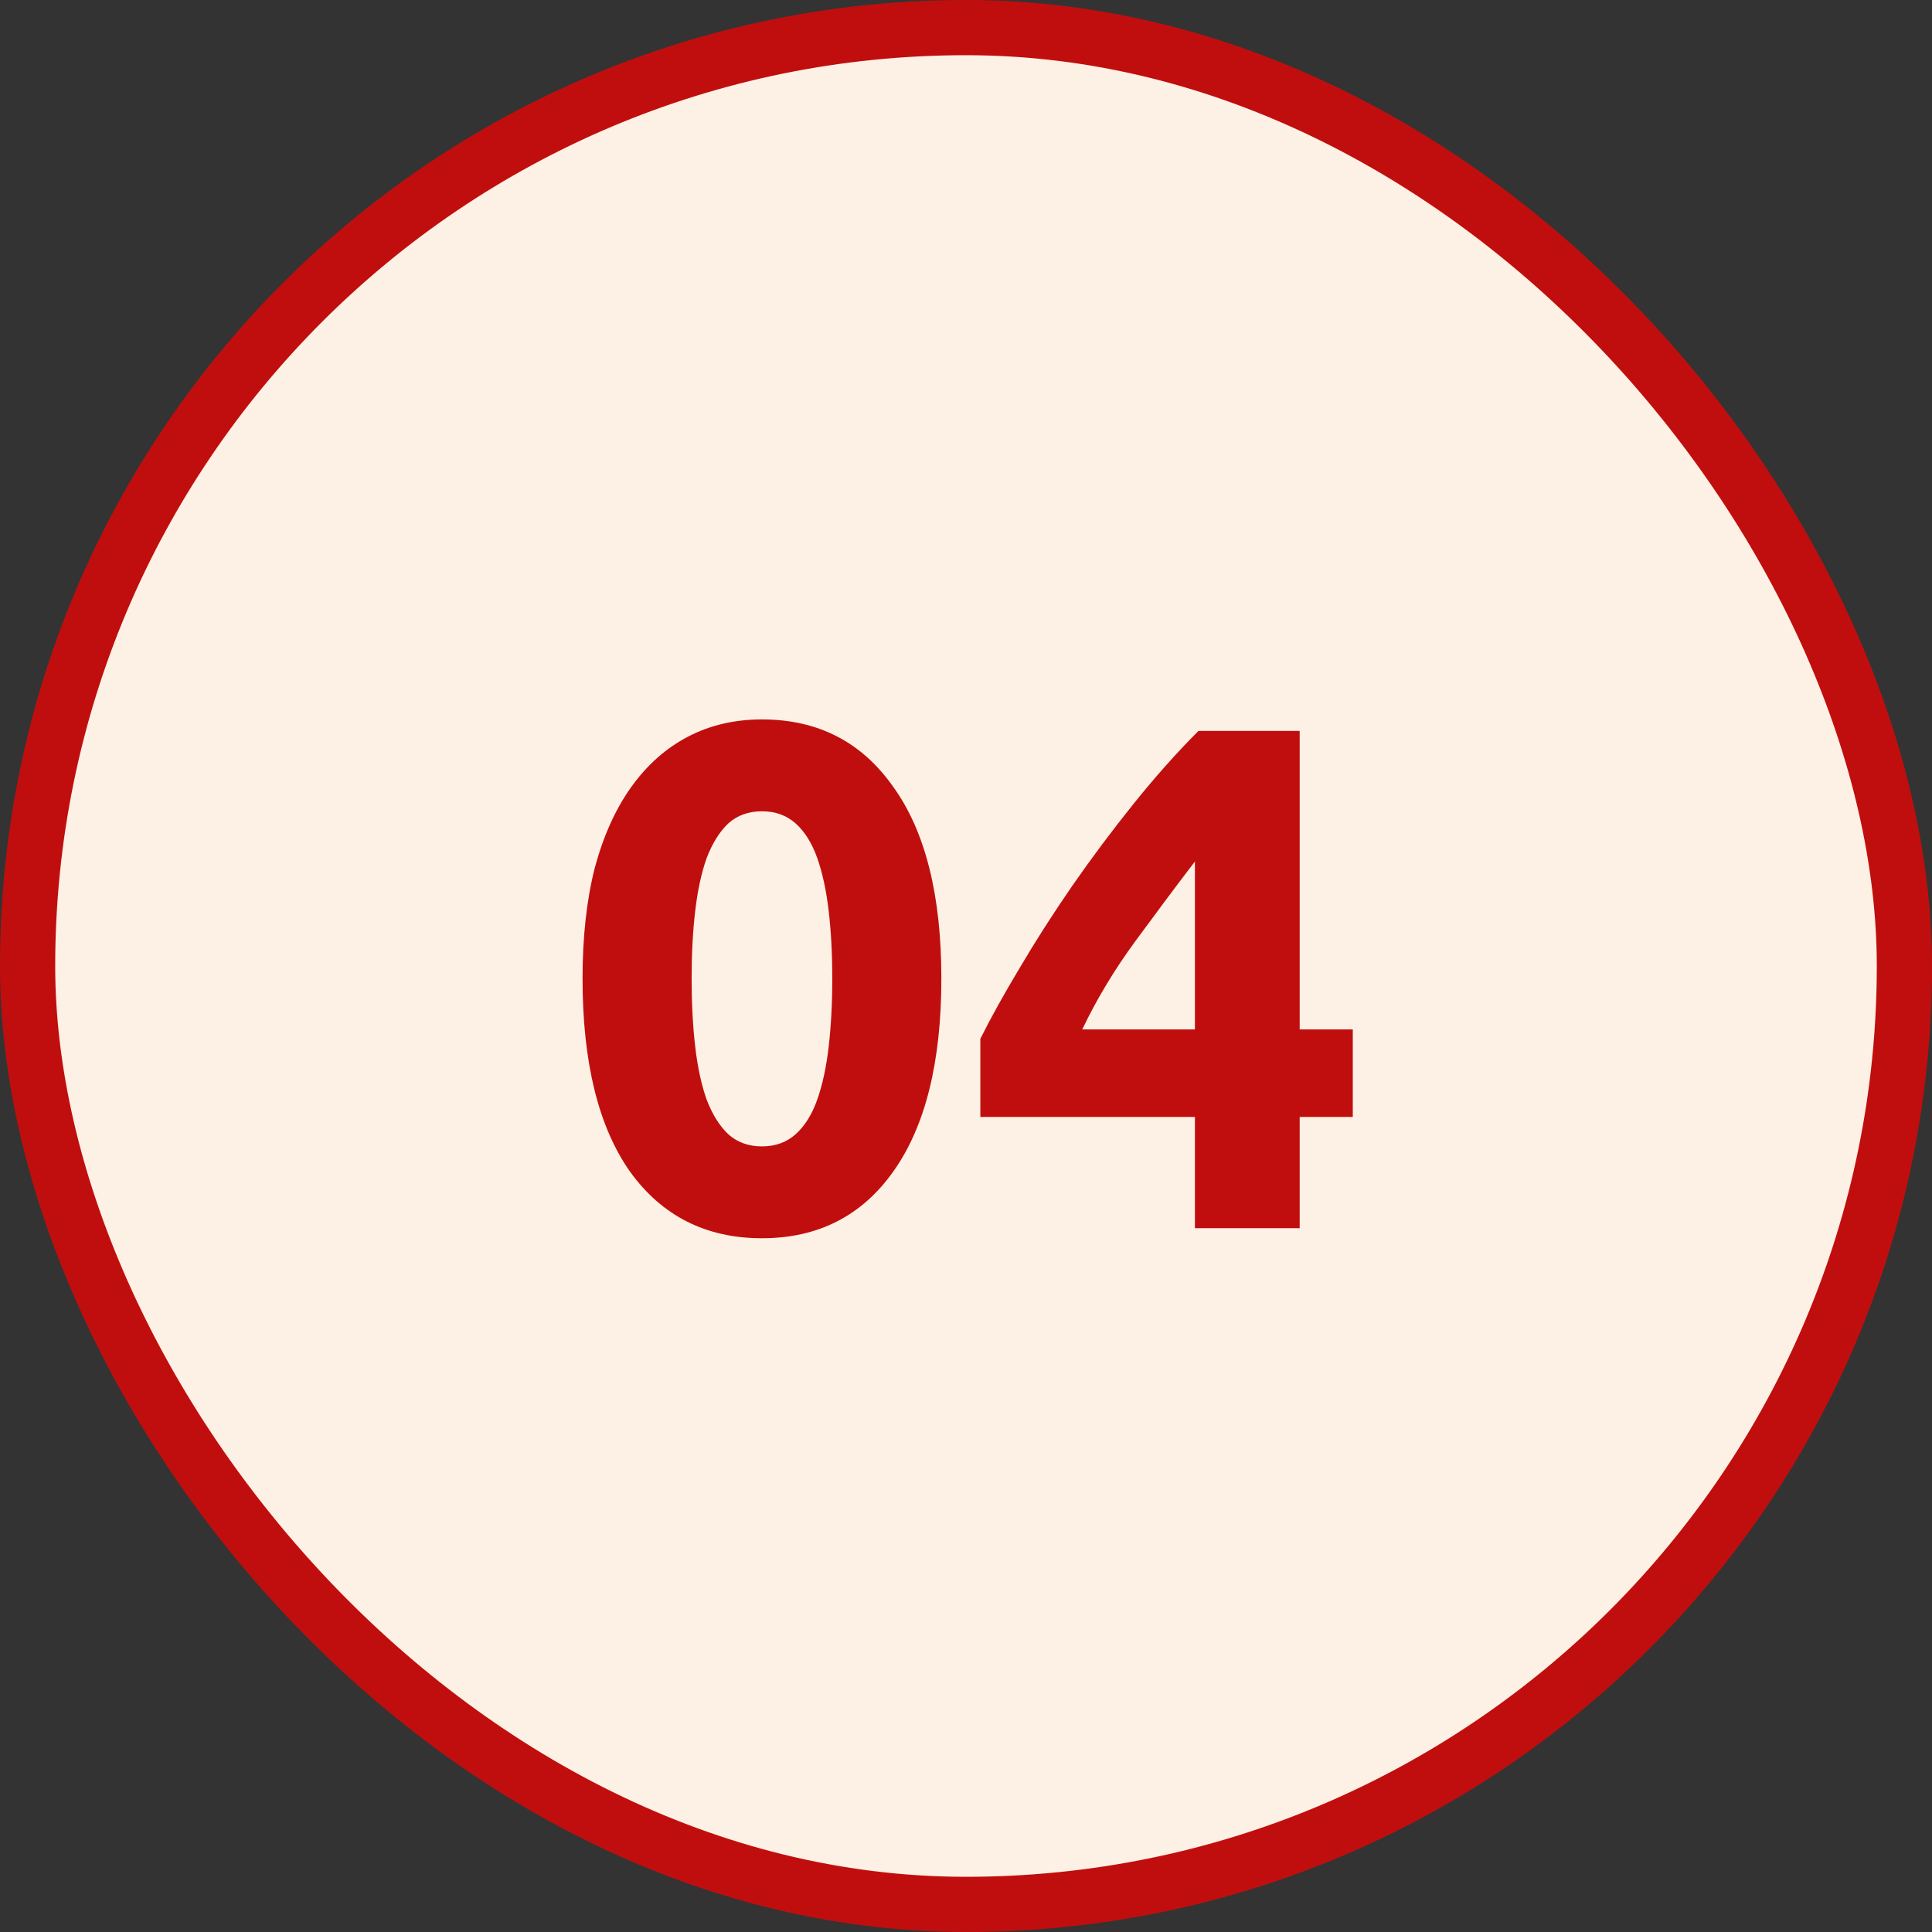 <?xml version="1.0" encoding="UTF-8"?> <svg xmlns="http://www.w3.org/2000/svg" width="70" height="70" viewBox="0 0 70 70" fill="none"><rect x="0" y="0" width="70" height="70" fill="#333333" stroke="none"/><rect x="1" y="1" width="68" height="68" rx="34" fill="#FDF0E4"></rect><rect x="1" y="1" width="68" height="68" rx="34" stroke="#C00E0E" stroke-width="2"></rect><path d="M34.107 35.452C34.107 38.485 33.526 40.817 32.365 42.446C31.221 44.058 29.635 44.864 27.607 44.864C25.579 44.864 23.984 44.058 22.823 42.446C21.679 40.817 21.107 38.485 21.107 35.452C21.107 33.944 21.254 32.609 21.549 31.448C21.861 30.287 22.303 29.307 22.875 28.51C23.447 27.713 24.131 27.106 24.929 26.69C25.726 26.274 26.619 26.066 27.607 26.066C29.635 26.066 31.221 26.881 32.365 28.51C33.526 30.122 34.107 32.436 34.107 35.452ZM30.155 35.452C30.155 34.551 30.111 33.736 30.025 33.008C29.938 32.263 29.799 31.621 29.609 31.084C29.418 30.547 29.158 30.131 28.829 29.836C28.499 29.541 28.092 29.394 27.607 29.394C27.121 29.394 26.714 29.541 26.385 29.836C26.073 30.131 25.813 30.547 25.605 31.084C25.414 31.621 25.275 32.263 25.189 33.008C25.102 33.736 25.059 34.551 25.059 35.452C25.059 36.353 25.102 37.177 25.189 37.922C25.275 38.667 25.414 39.309 25.605 39.846C25.813 40.383 26.073 40.799 26.385 41.094C26.714 41.389 27.121 41.536 27.607 41.536C28.092 41.536 28.499 41.389 28.829 41.094C29.158 40.799 29.418 40.383 29.609 39.846C29.799 39.309 29.938 38.667 30.025 37.922C30.111 37.177 30.155 36.353 30.155 35.452ZM43.294 31.214C42.618 32.098 41.899 33.06 41.136 34.1C40.373 35.14 39.732 36.206 39.212 37.298H43.294V31.214ZM47.09 26.482V37.298H49.014V40.47H47.09V44.5H43.294V40.47H35.52V37.636C35.901 36.873 36.378 36.015 36.95 35.062C37.522 34.091 38.155 33.103 38.848 32.098C39.559 31.075 40.304 30.079 41.084 29.108C41.864 28.137 42.644 27.262 43.424 26.482H47.09Z" fill="#C00E0E"></path></svg> 
